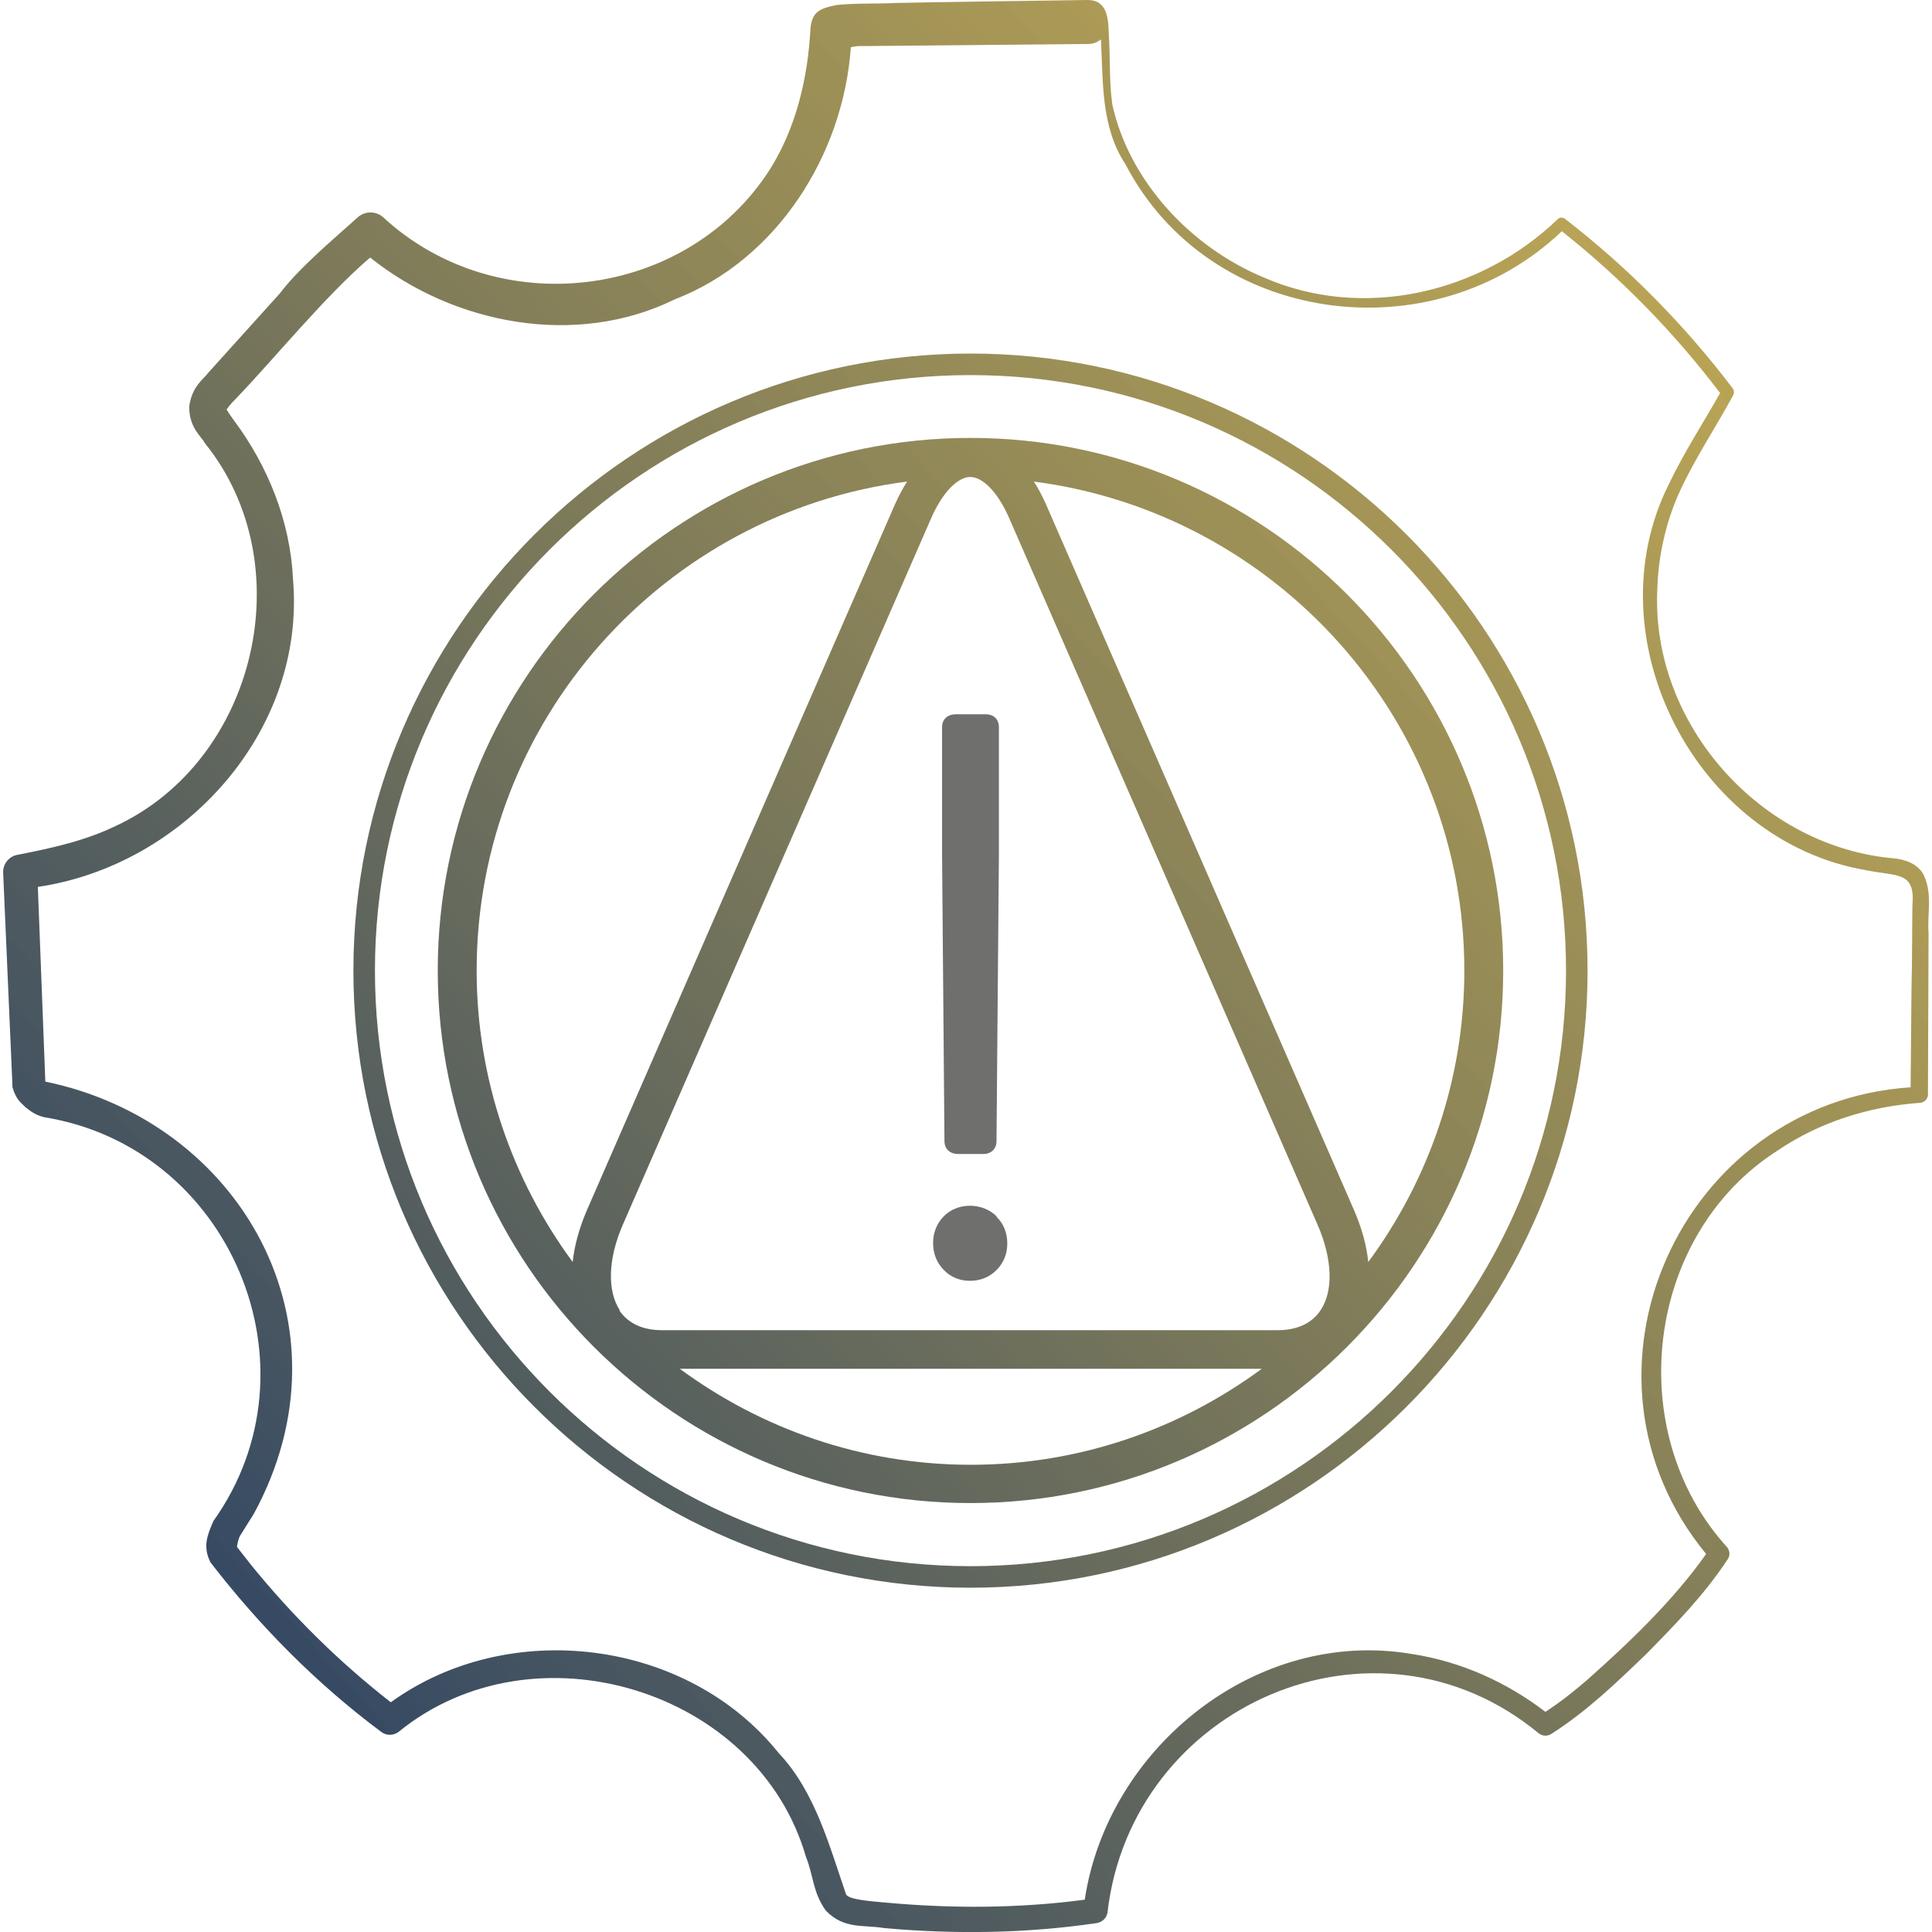 <?xml version="1.0" encoding="UTF-8"?>
<svg xmlns="http://www.w3.org/2000/svg" xmlns:xlink="http://www.w3.org/1999/xlink" id="Ebene_2" viewBox="0 0 64.38 64.59" width="60" height="60"><defs><style>.cls-1{fill:url(#Unbenannter_Verlauf_3-3);}.cls-1,.cls-2,.cls-3,.cls-4{stroke-width:0px;}.cls-2{fill:url(#Unbenannter_Verlauf_3-2);}.cls-3{fill:url(#Unbenannter_Verlauf_3);}.cls-4{fill:#6f6f6e;}</style><linearGradient id="Unbenannter_Verlauf_3" x1="4.3" y1="57.58" x2="56.69" y2="10.24" gradientUnits="userSpaceOnUse"><stop offset="0" stop-color="#294165"/><stop offset="1" stop-color="#a98e2b" stop-opacity=".8"/></linearGradient><linearGradient id="Unbenannter_Verlauf_3-2" x1="4.4" y1="57.69" x2="56.79" y2="10.36" xlink:href="#Unbenannter_Verlauf_3"/><linearGradient id="Unbenannter_Verlauf_3-3" x1="4.4" y1="57.69" x2="56.79" y2="10.36" xlink:href="#Unbenannter_Verlauf_3"/></defs><g id="Ebene_1-2"><path class="cls-3" d="m64.21,29.25c-.22-.4-.65-.51-.95-.55-4.47-.36-8.15-4.46-7.96-8.95.03-1.17.29-2.34.79-3.4.5-1.07,1.17-2.07,1.75-3.14.04-.07.03-.16-.02-.23-1.61-2.12-3.49-4.03-5.6-5.66-.07-.06-.17-.06-.24,0-2.58,2.49-6.53,3.41-9.85,1.95-2.42-1.01-4.48-3.2-5.05-5.78-.11-.81-.06-1.55-.12-2.41C36.95.52,36.86,0,36.26,0c-1.42.02-5.1.07-6.47.1-.42.03-1.37,0-1.94.07-.52.11-.81.2-.86.79-.09,1.68-.49,3.33-1.36,4.71-2.8,4.36-9.12,5.12-12.94,1.58-.24-.2-.6-.2-.84.02-.79.71-1.97,1.7-2.6,2.54l-2.4,2.66c-.15.21-.54.44-.63,1.13,0,.71.41.99.52,1.21,3.27,4.04,1.74,10.62-2.99,12.81-1.02.49-2.1.73-3.28.96-.27.05-.48.3-.47.59l.31,7.1v.03s0,.04,0,.04c.13.45.29.52.44.68.17.13.31.25.62.33,6.22,1,9.33,8.35,5.66,13.5-.21.48-.36.86-.1,1.38,1.64,2.13,3.55,4.06,5.71,5.67.17.13.41.13.58,0,4.51-3.68,12-1.44,13.62,4.18.25.61.22,1.17.66,1.79.61.64,1.26.47,1.96.59,2.36.21,4.75.18,7.11-.17.17-.03.32-.16.35-.35.8-6.93,8.95-10.51,14.42-5.99.11.09.27.1.4.03,1.21-.77,2.19-1.72,3.2-2.69.98-1,1.94-1.98,2.72-3.17.08-.12.07-.28-.03-.4-3.51-3.86-2.73-10.44,1.7-13.26,1.4-.95,3.06-1.47,4.75-1.59.15-.01.27-.13.27-.28,0-1.19.02-4.26.02-5.41-.05-.62.14-1.29-.16-1.92Zm-7.26,22.68c-1.09,1.55-2.56,2.96-3.99,4.23-.45.39-.92.76-1.4,1.07-1.29-.99-2.82-1.68-4.44-1.93-5.2-.9-10.19,3.11-10.96,8.21-2.19.29-4.41.3-6.62.1-.54-.05-1.28-.1-1.36-.28-.55-1.59-1.03-3.43-2.25-4.72-3.07-3.83-9.03-4.55-12.97-1.7-1.72-1.34-3.29-2.89-4.67-4.59l-.47-.6c0-.1.06-.3.09-.36,0,0,.47-.75.47-.75,3.45-6.34-.46-13.11-6.97-14.45l-.25-6.51c4.89-.72,8.97-5.2,8.53-10.29-.09-1.92-.83-3.77-1.97-5.3-.14-.19-.22-.32-.25-.37.03-.04.13-.19.3-.35,1.29-1.34,2.99-3.44,4.5-4.73,2.8,2.24,6.88,3.02,10.18,1.4,3.42-1.32,5.64-4.84,5.89-8.43.13-.03.27-.05.43-.04,1.95-.02,5.52-.05,7.51-.07.18,0,.31-.07.42-.15.08,1.41-.01,2.91.82,4.17,2.81,5.4,10.26,6.37,14.59,2.24,1.98,1.57,3.76,3.39,5.29,5.41-.56,1-1.2,1.97-1.71,3.04-2.59,5.16.9,11.94,6.58,12.91,1.08.22,1.66.03,1.56,1.19-.01.58-.01,2.11-.03,2.71l-.03,3.36c-7.71.51-11.79,9.59-6.83,15.61Z"/><path class="cls-2" d="m32.34,14.64c-9.82,0-17.81,7.99-17.81,17.81s7.99,17.8,17.81,17.8,17.81-7.99,17.81-17.8-7.99-17.81-17.81-17.81Zm16.51,17.81c0,3.65-1.2,7.01-3.21,9.74-.06-.56-.22-1.14-.48-1.74l-10.3-23.6c-.13-.29-.26-.53-.4-.75,8.1,1.05,14.39,7.97,14.39,16.35Zm-28.23,11.36c-.43-.65-.4-1.72.09-2.85l10.3-23.6c.36-.84.84-1.35,1.25-1.41.02,0,.05,0,.07,0s.05,0,.07,0c.42.06.89.57,1.25,1.41l10.3,23.6c.49,1.13.53,2.2.09,2.85-.29.43-.78.66-1.42.66h-20.6c-.64,0-1.13-.23-1.42-.66Zm9.6-27.71c-.14.22-.27.46-.4.75l-10.3,23.6c-.26.6-.42,1.19-.48,1.74-2.01-2.73-3.21-6.1-3.21-9.74,0-8.38,6.28-15.31,14.39-16.35Zm-7.61,29.66h19.47c-2.73,2.01-6.09,3.21-9.73,3.21s-7-1.2-9.73-3.21Z"/><path class="cls-4" d="m31.92,38.58h.85c.26,0,.44-.17.44-.43l.08-9.58v-4.26c0-.26-.17-.43-.44-.43h-1c-.28,0-.46.17-.46.43v4.26l.08,9.58c0,.26.18.43.46.43Z"/><path class="cls-4" d="m33.22,40.67c-.48-.48-1.32-.48-1.78,0-.23.24-.35.54-.35.89s.12.65.35.89c.23.24.53.37.88.37s.65-.12.89-.36c.24-.24.36-.54.36-.89s-.12-.66-.36-.89Z"/><path class="cls-1" d="m32.34,53.08c-11.38,0-20.63-9.26-20.63-20.63s9.26-20.63,20.63-20.63,20.63,9.26,20.63,20.63-9.26,20.63-20.63,20.63Zm0-40.54c-10.98,0-19.91,8.93-19.91,19.91s8.93,19.91,19.91,19.91,19.91-8.93,19.91-19.91-8.93-19.91-19.91-19.91Z"/></g></svg>
